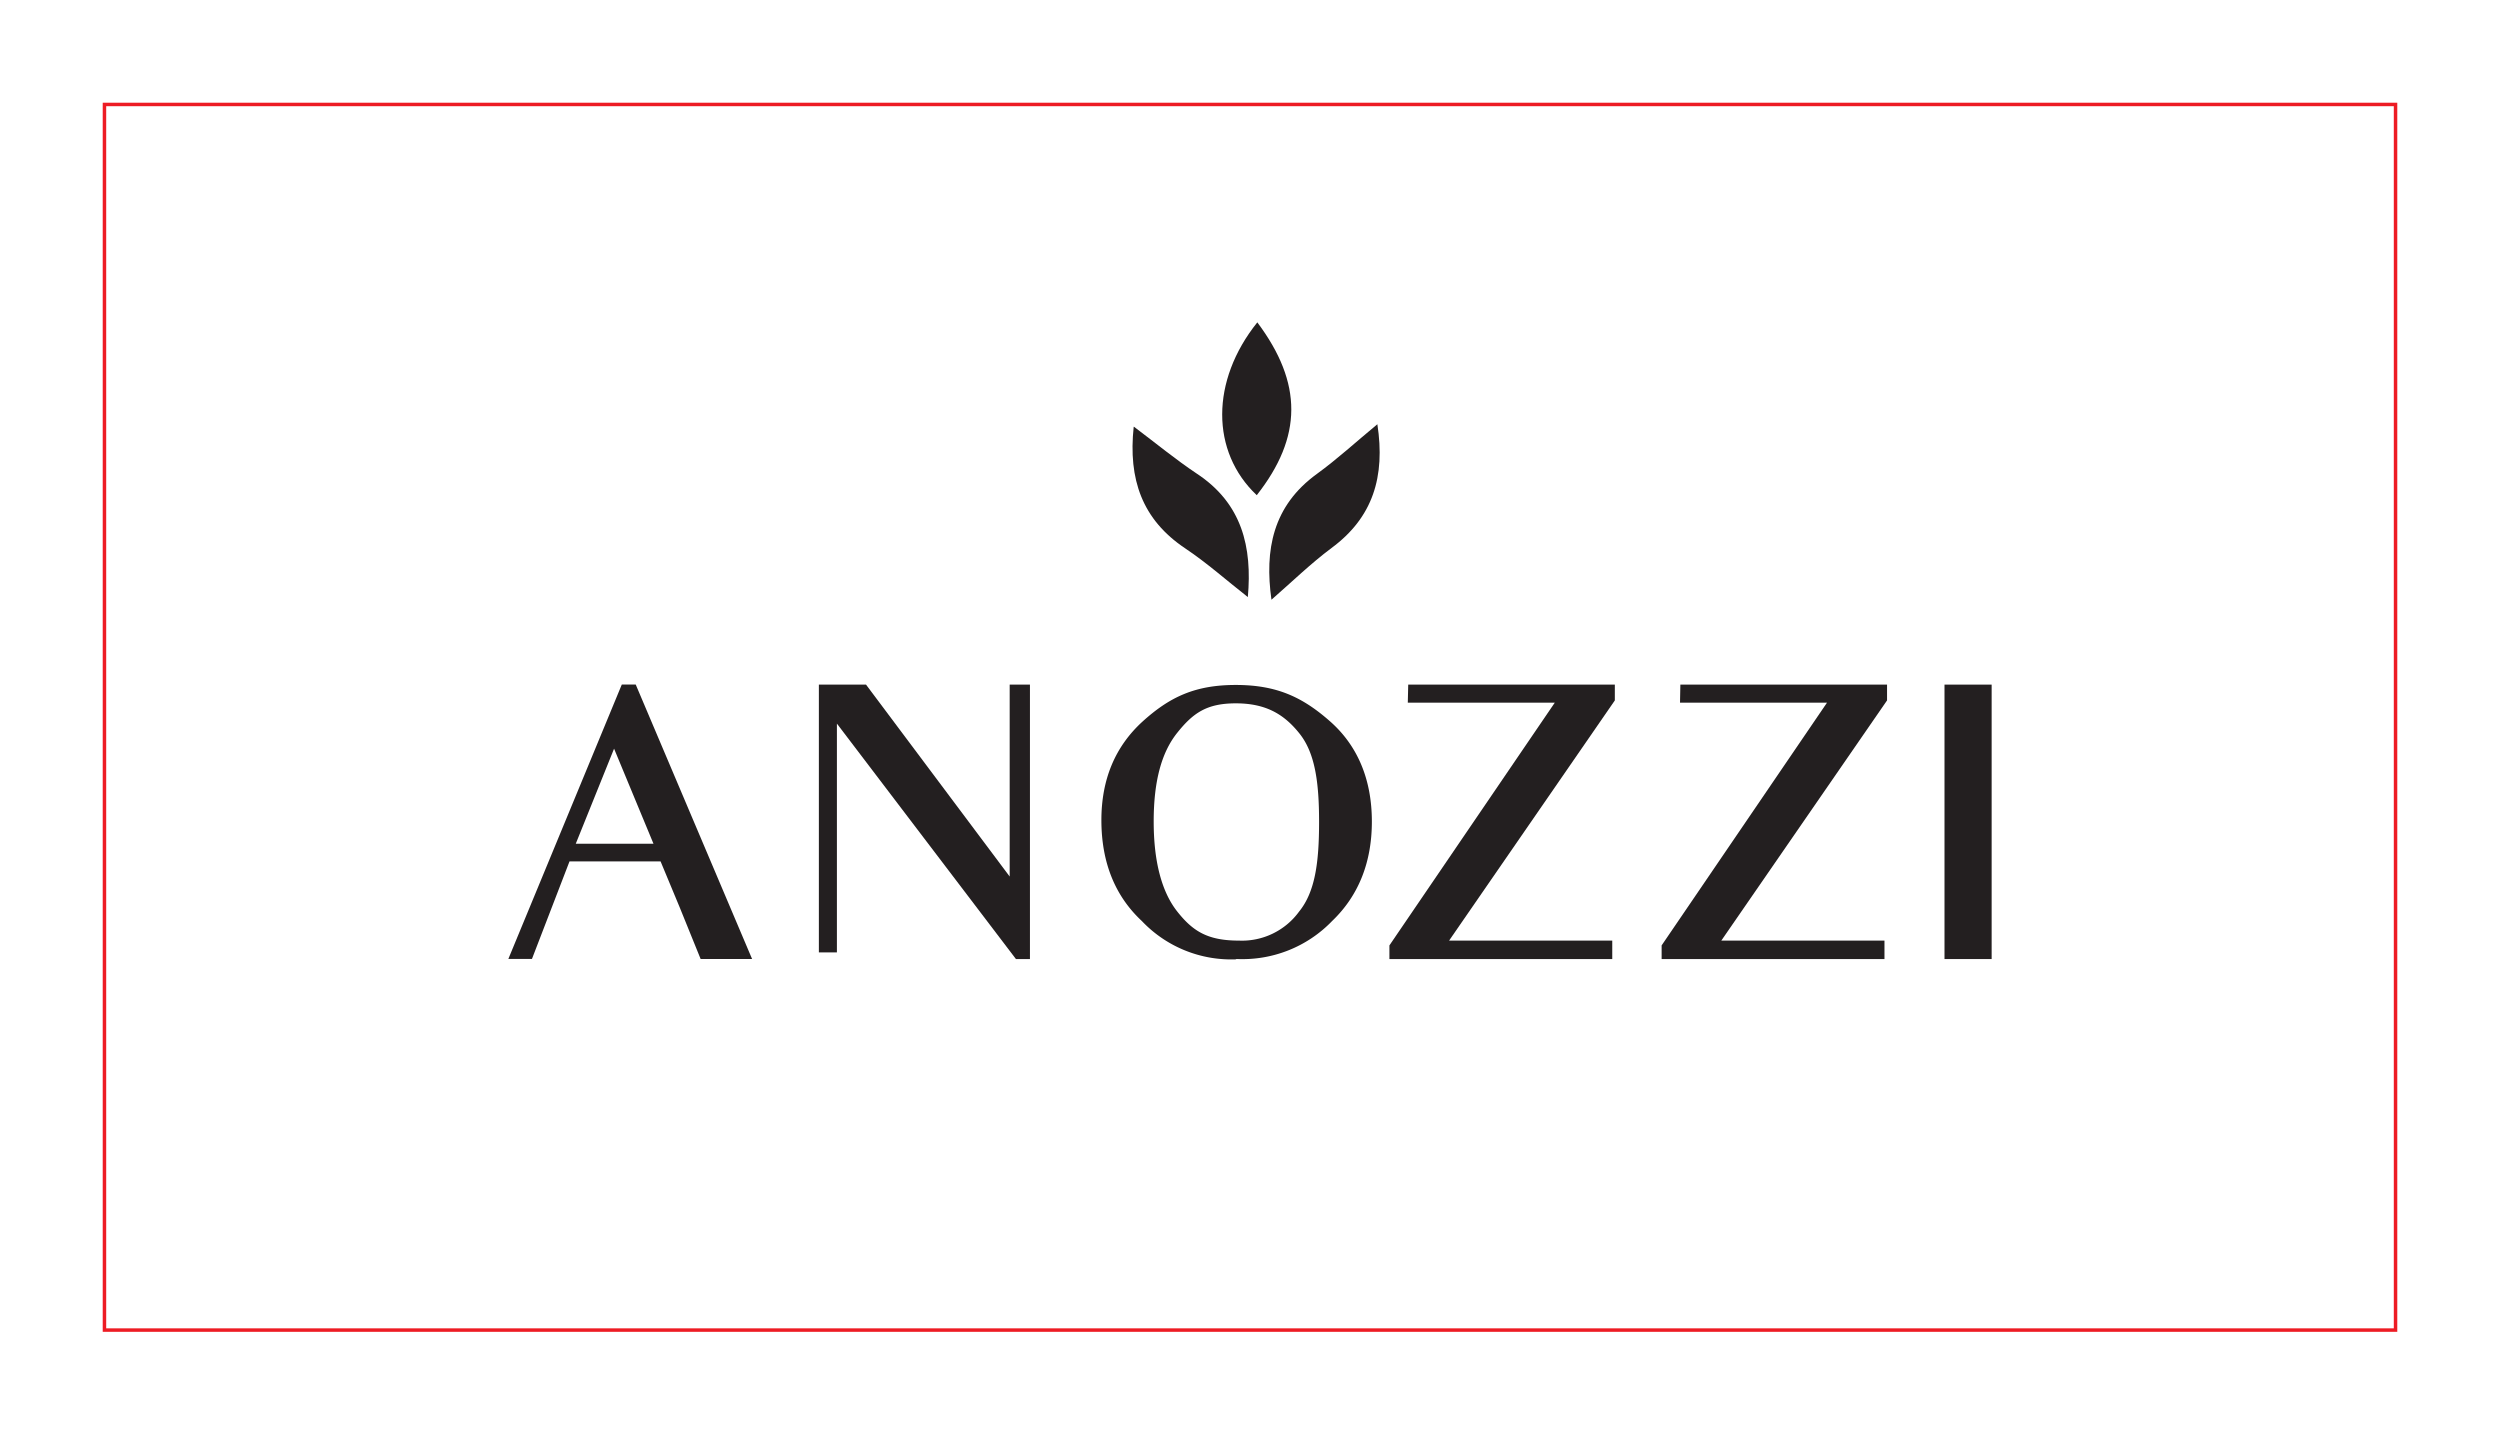 <svg id="Layer_1" data-name="Layer 1" xmlns="http://www.w3.org/2000/svg" viewBox="0 0 359 206"><defs><style>.cls-1{fill:none;stroke:#ed1c24;stroke-miterlimit:10;stroke-width:0.5px;}.cls-2{fill:#231f20;}</style></defs><rect class="cls-1" x="15" y="15" width="329" height="176"/><path class="cls-2" d="M88.18,107.51h0l-5.5,13.65H93.84Zm12.43,30.2c-2.17-5.39-3-7.4-3-7.4l-2.75-6.61H81.78l-5.39,14H73l16.29-39.4h2L108,137.71Z"/><polygon class="cls-2" points="145.89 137.72 120.18 103.91 120.18 127.77 120.18 136.76 117.59 136.76 117.59 127.77 117.59 108.04 117.59 98.31 124.36 98.31 144.99 125.87 144.99 105.61 144.99 98.31 147.9 98.31 147.9 106.03 147.9 137.72 145.89 137.72"/><path class="cls-2" d="M177.46,101h0c-4.17,0-6.13,1.38-8.41,4.23s-3.38,7-3.38,12.75,1.16,10.1,3.38,12.91,4.34,4.18,8.84,4.18a10.15,10.15,0,0,0,8.67-4.18c2.28-2.81,2.86-7,2.86-12.86,0-5.71-.58-9.89-2.81-12.69s-4.86-4.34-9.15-4.34m.06,36.76a17.68,17.68,0,0,1-13.55-5.5c-3.91-3.64-5.81-8.51-5.81-14.49q0-8.73,5.87-14.12c3.91-3.55,7.56-5.29,13.43-5.29s9.58,1.74,13.54,5.23,6,8.36,6,14.39c0,5.82-1.9,10.64-5.71,14.28A17.88,17.88,0,0,1,177.52,137.71Z"/><polygon class="cls-2" points="208.09 135.07 218.35 135.07 231.52 135.07 231.52 137.72 199.52 137.72 199.52 135.76 223.27 100.9 212.74 100.9 202.16 100.9 202.22 98.31 231.89 98.31 231.89 100.58 208.09 135.07"/><polygon class="cls-2" points="247.18 135.07 257.44 135.07 270.61 135.07 270.61 137.72 238.61 137.72 238.61 135.76 262.36 100.9 251.83 100.9 241.25 100.9 241.3 98.31 270.98 98.31 270.98 100.58 247.18 135.07"/><polygon class="cls-2" points="279.23 137.72 279.23 127.14 279.23 108.41 279.23 98.31 286 98.31 286 108.41 286 127.14 286 137.72 279.23 137.72"/><path class="cls-2" d="M197.79,60.92c1.15,7.51-.62,13.37-6.58,17.77-3,2.24-5.75,4.92-8.63,7.43-1-7.14.18-13.47,6.53-18.07,2.92-2.12,5.59-4.58,8.68-7.13"/><path class="cls-2" d="M162.8,61.29c-.81,7.56,1.23,13.33,7.39,17.45,3.14,2.1,6,4.65,9,7,.64-7.17-.81-13.44-7.35-17.74-3-2-5.81-4.32-9-6.72"/><path class="cls-2" d="M180.55,46.29c6.55,8.75,6.49,16.46-.08,24.82-6.62-6.25-6.64-16.43.08-24.82"/></svg>